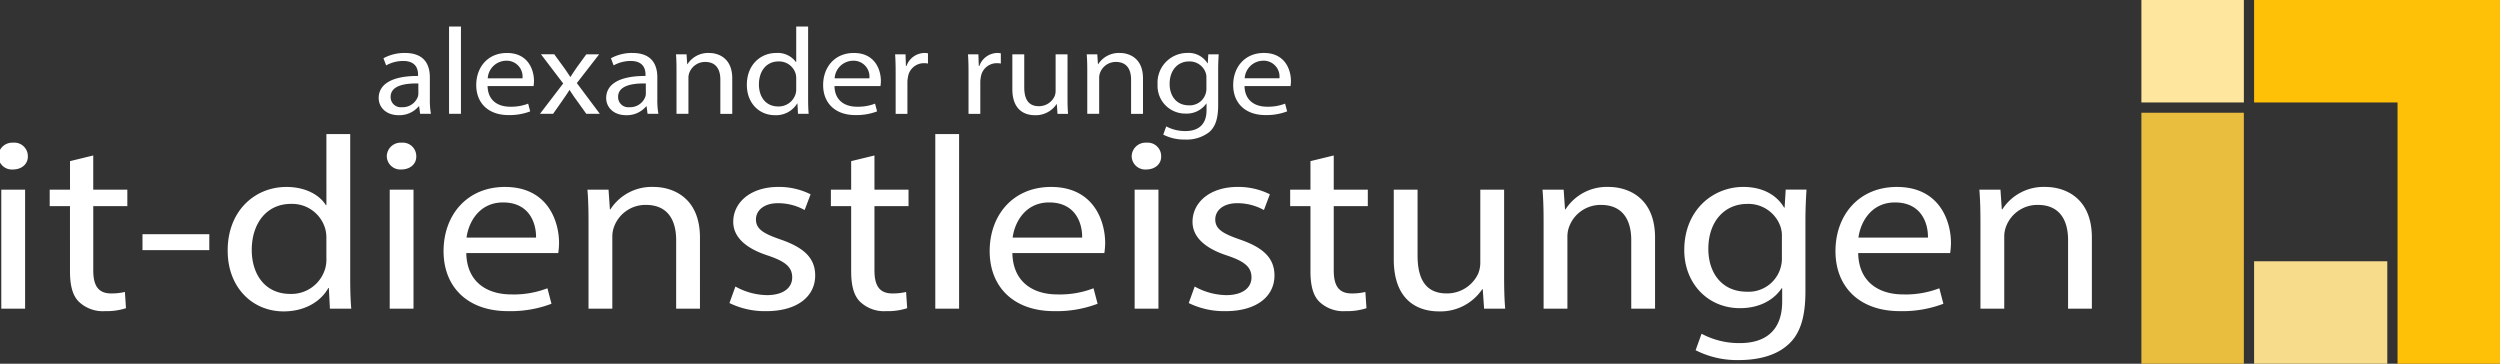 <svg id="icon" xmlns="http://www.w3.org/2000/svg" width="488" height="71" viewBox="0 0 488 71">
  <rect x="0" y="0" width="488" height="71" fill="#333333" stroke="none"/>
<defs>
    <style>
      .cls-1 { fill: #fff; }
      .cls-1, .cls-5 { fill-rule: evenodd; }
      .cls-2 { fill: #ffe69e; }
      .cls-3 { fill: #e9be3f; }
      .cls-4 { fill: #f7dc8b; }
      .cls-5 { fill: #ffc107; }
    </style>
  </defs>
  <path id="text_weiß_-_form" data-name="text weiß - form" class="cls-1" d="M84.117,22.22a14.9,14.9,0,0,1-.211-2.784V15.092c0-2.328-.95-4.752-4.857-4.752a8.534,8.534,0,0,0-4.2,1.032l0.528,1.392a6.843,6.843,0,0,1,3.326-.864c2.613,0,2.9,1.728,2.9,2.688v0.24c-4.936-.024-7.682,1.512-7.682,4.32,0,1.68,1.32,3.336,3.907,3.336a4.929,4.929,0,0,0,3.907-1.728H81.82l0.185,1.464h2.112Zm-2.455-3.912a2.027,2.027,0,0,1-.132.672,3.17,3.17,0,0,1-3.088,1.944,1.971,1.971,0,0,1-2.191-2.016c0-2.256,2.877-2.664,5.412-2.616v2.016Zm5.993,3.912h2.323V5.179H87.655V22.22Zm16.5-5.424a7.167,7.167,0,0,0,.079-0.984c0-2.136-1.108-5.472-5.279-5.472-3.722,0-5.992,2.76-5.992,6.265s2.349,5.857,6.283,5.857a11.244,11.244,0,0,0,4.25-.72l-0.4-1.512a9.13,9.13,0,0,1-3.537.6c-2.323,0-4.329-1.176-4.382-4.032h8.975Zm-8.949-1.512a3.656,3.656,0,0,1,3.564-3.432,3.1,3.1,0,0,1,3.221,3.432H95.205Zm10.4-4.68,4.329,5.688L105.4,22.22h2.56L109.8,19.6c0.475-.7.924-1.32,1.346-2.016H111.2c0.449,0.7.871,1.344,1.373,2.016l1.874,2.616h2.64l-4.488-6,4.356-5.616H114.45l-1.8,2.472c-0.422.624-.845,1.224-1.267,1.92h-0.079c-0.423-.648-0.818-1.248-1.294-1.9l-1.821-2.5h-2.587ZM128.521,22.22a14.934,14.934,0,0,1-.211-2.784V15.092c0-2.328-.95-4.752-4.857-4.752a8.532,8.532,0,0,0-4.2,1.032l0.527,1.392a6.847,6.847,0,0,1,3.327-.864c2.613,0,2.9,1.728,2.9,2.688v0.24c-4.936-.024-7.681,1.512-7.681,4.32,0,1.68,1.319,3.336,3.906,3.336a4.927,4.927,0,0,0,3.907-1.728h0.08l0.184,1.464h2.112Zm-2.455-3.912a2.032,2.032,0,0,1-.132.672,3.168,3.168,0,0,1-3.088,1.944,1.971,1.971,0,0,1-2.191-2.016c0-2.256,2.877-2.664,5.411-2.616v2.016Zm5.993,3.912h2.323V15.236a2.774,2.774,0,0,1,.159-0.984,3.265,3.265,0,0,1,3.115-2.16c2.191,0,2.956,1.56,2.956,3.432v6.7h2.323V15.284c0-3.984-2.745-4.944-4.514-4.944a4.786,4.786,0,0,0-4.223,2.184h-0.053l-0.132-1.92h-2.059c0.079,0.96.1,1.944,0.1,3.144V22.22ZM155.422,5.179v6.937H155.37a4.4,4.4,0,0,0-3.854-1.776c-3.115,0-5.755,2.376-5.729,6.241,0,3.528,2.376,5.9,5.465,5.9a4.814,4.814,0,0,0,4.355-2.28h0.053l0.106,2.016h2.085c-0.079-.792-0.106-1.968-0.106-3V5.179h-2.323Zm0,12.169a3.359,3.359,0,0,1-.1.912,3.436,3.436,0,0,1-3.405,2.52c-2.508,0-3.775-1.944-3.775-4.3,0-2.568,1.425-4.488,3.827-4.488a3.356,3.356,0,0,1,3.353,2.448,3.412,3.412,0,0,1,.1.888v2.016Zm16.447-.552a7.134,7.134,0,0,0,.08-0.984c0-2.136-1.109-5.472-5.28-5.472-3.722,0-5.992,2.76-5.992,6.265s2.349,5.857,6.282,5.857a11.244,11.244,0,0,0,4.25-.72l-0.4-1.512a9.13,9.13,0,0,1-3.537.6c-2.323,0-4.329-1.176-4.382-4.032h8.975Zm-8.948-1.512a3.655,3.655,0,0,1,3.563-3.432,3.1,3.1,0,0,1,3.221,3.432h-6.784Zm11.906,6.937h2.3V16.028a5.4,5.4,0,0,1,.106-0.984,3.145,3.145,0,0,1,3.115-2.712,3.828,3.828,0,0,1,.792.072V10.411a2.75,2.75,0,0,0-.66-0.072,3.787,3.787,0,0,0-3.537,2.544h-0.106l-0.079-2.28h-2.033c0.079,1.08.106,2.256,0.106,3.624V22.22Zm14.229,0h2.3V16.028a5.409,5.409,0,0,1,.1-0.984,3.146,3.146,0,0,1,3.115-2.712,3.821,3.821,0,0,1,.792.072V10.411a2.75,2.75,0,0,0-.66-0.072,3.789,3.789,0,0,0-3.537,2.544h-0.106l-0.079-2.28H188.95c0.08,1.08.106,2.256,0.106,3.624V22.22ZM208.38,10.6h-2.323v7.129a2.84,2.84,0,0,1-.211,1.08,3.358,3.358,0,0,1-3.062,1.92c-2.112,0-2.851-1.488-2.851-3.7V10.6H197.61V17.4c0,4.08,2.4,5.089,4.408,5.089a4.9,4.9,0,0,0,4.224-2.16h0.052l0.132,1.9h2.059c-0.079-.912-0.105-1.968-0.105-3.168V10.6Zm3.855,11.617h2.323V15.236a2.8,2.8,0,0,1,.158-0.984,3.265,3.265,0,0,1,3.115-2.16c2.191,0,2.957,1.56,2.957,3.432v6.7h2.323V15.284c0-3.984-2.745-4.944-4.514-4.944a4.789,4.789,0,0,0-4.224,2.184H214.32l-0.132-1.92h-2.059c0.08,0.96.106,1.944,0.106,3.144V22.22ZM235.862,10.6l-0.106,1.752H235.7a4.33,4.33,0,0,0-3.986-2.016,5.8,5.8,0,0,0-5.755,6.169,5.4,5.4,0,0,0,5.438,5.665,4.685,4.685,0,0,0,4.065-1.944h0.053v1.3c0,2.928-1.742,4.056-4.118,4.056a7.757,7.757,0,0,1-3.749-.912l-0.58,1.608a8.9,8.9,0,0,0,4.25.96,7.226,7.226,0,0,0,4.646-1.392c1.24-1.008,1.821-2.64,1.821-5.3V13.8c0-1.416.053-2.352,0.106-3.192h-2.033Zm-0.369,6.673a3.245,3.245,0,0,1-3.406,3.288c-2.508,0-3.775-1.9-3.775-4.176,0-2.688,1.584-4.392,3.8-4.392a3.311,3.311,0,0,1,3.247,2.232,2.767,2.767,0,0,1,.132.96v2.088Zm16.42-.48a7.332,7.332,0,0,0,.079-0.984c0-2.136-1.109-5.472-5.279-5.472-3.723,0-5.993,2.76-5.993,6.265S243.07,22.46,247,22.46a11.244,11.244,0,0,0,4.25-.72l-0.4-1.512a9.13,9.13,0,0,1-3.537.6c-2.323,0-4.33-1.176-4.382-4.032h8.975Zm-8.949-1.512a3.656,3.656,0,0,1,3.564-3.432,3.1,3.1,0,0,1,3.22,3.432h-6.784ZM4.9,60.254V37.02H0.253V60.254H4.9Zm-2.323-32.4a2.71,2.71,0,0,0-2.9,2.64,2.64,2.64,0,0,0,2.8,2.592c1.848,0,3.009-1.152,2.957-2.592A2.634,2.634,0,0,0,2.576,27.851Zm11.088,3.6V37.02H9.7v3.216h3.96V52.91c0,2.736.475,4.8,1.8,6.049a6.785,6.785,0,0,0,5.015,1.776,12.4,12.4,0,0,0,4.118-.576L24.382,56.99a11.314,11.314,0,0,1-2.693.288c-2.587,0-3.485-1.632-3.485-4.512V40.237h6.652V37.02H18.2V30.348Zm14.15,14.257v3.12h13.04v-3.12H27.815Zm35.9-19.538V40.045H63.611c-1.162-1.872-3.8-3.552-7.708-3.552-6.23,0-11.509,4.752-11.457,12.481,0,7.057,4.752,11.809,10.929,11.809,4.171,0,7.286-1.968,8.711-4.56h0.106L64.4,60.254h4.171c-0.158-1.584-.211-3.936-0.211-6V26.171H63.716Zm0,24.338a6.7,6.7,0,0,1-.211,1.824,6.871,6.871,0,0,1-6.811,5.04c-5.015,0-7.55-3.888-7.55-8.593C49.145,43.645,52,39.8,56.8,39.8a6.712,6.712,0,0,1,6.7,4.9,6.809,6.809,0,0,1,.211,1.776v4.032Zm17,9.745V37.02H76.073V60.254h4.646ZM78.4,27.851a2.711,2.711,0,0,0-2.9,2.64,2.64,2.64,0,0,0,2.8,2.592c1.848,0,3.009-1.152,2.957-2.592A2.634,2.634,0,0,0,78.4,27.851Zm30.569,21.554a14.5,14.5,0,0,0,.158-1.968c0-4.272-2.217-10.945-10.559-10.945-7.444,0-11.984,5.521-11.984,12.529s4.7,11.713,12.565,11.713a22.493,22.493,0,0,0,8.5-1.44l-0.792-3.024a18.259,18.259,0,0,1-7.074,1.2c-4.646,0-8.658-2.352-8.764-8.065h17.95Zm-17.9-3.024c0.37-2.928,2.429-6.865,7.127-6.865,5.227,0,6.494,4.176,6.441,6.865H91.067ZM114.88,60.254h4.646V46.285a5.572,5.572,0,0,1,.317-1.968,6.529,6.529,0,0,1,6.23-4.32c4.382,0,5.913,3.12,5.913,6.865V60.254h4.646V46.381c0-7.969-5.491-9.889-9.028-9.889a9.578,9.578,0,0,0-8.448,4.368h-0.105l-0.264-3.84h-4.118c0.158,1.92.211,3.888,0.211,6.289V60.254Zm27.509-1.1a15.742,15.742,0,0,0,7.18,1.584c6.071,0,9.556-2.88,9.556-6.961,0-3.456-2.271-5.472-6.705-7.009-3.326-1.152-4.857-2.016-4.857-3.936,0-1.728,1.531-3.168,4.276-3.168A10.674,10.674,0,0,1,157.066,41l1.161-3.072a13.757,13.757,0,0,0-6.282-1.44c-5.491,0-8.817,3.072-8.817,6.817,0,2.784,2.164,5.088,6.757,6.577,3.432,1.152,4.752,2.256,4.752,4.272,0,1.92-1.584,3.456-4.963,3.456a13.055,13.055,0,0,1-6.124-1.68Zm23.759-27.7V37.02h-3.96v3.216h3.96V52.91c0,2.736.475,4.8,1.8,6.049a6.786,6.786,0,0,0,5.016,1.776,12.406,12.406,0,0,0,4.118-.576l-0.211-3.168a11.322,11.322,0,0,1-2.693.288c-2.587,0-3.485-1.632-3.485-4.512V40.237h6.653V37.02h-6.653V30.348Zm16.421,28.8h4.646V26.171h-4.646V60.254Zm33-10.849a14.461,14.461,0,0,0,.159-1.968c0-4.272-2.218-10.945-10.559-10.945-7.444,0-11.985,5.521-11.985,12.529s4.7,11.713,12.565,11.713a22.5,22.5,0,0,0,8.5-1.44l-0.792-3.024a18.267,18.267,0,0,1-7.075,1.2c-4.646,0-8.658-2.352-8.764-8.065h17.95Zm-17.9-3.024c0.369-2.928,2.428-6.865,7.127-6.865,5.227,0,6.494,4.176,6.441,6.865H197.669Zm28.458,13.873V37.02h-4.646V60.254h4.646Zm-2.323-32.4a2.71,2.71,0,0,0-2.9,2.64,2.64,2.64,0,0,0,2.8,2.592c1.848,0,3.009-1.152,2.956-2.592A2.634,2.634,0,0,0,223.8,27.851Zm8.237,31.3a15.742,15.742,0,0,0,7.18,1.584c6.072,0,9.556-2.88,9.556-6.961,0-3.456-2.27-5.472-6.7-7.009-3.326-1.152-4.857-2.016-4.857-3.936,0-1.728,1.531-3.168,4.277-3.168A10.673,10.673,0,0,1,246.718,41l1.162-3.072a13.761,13.761,0,0,0-6.283-1.44c-5.491,0-8.817,3.072-8.817,6.817,0,2.784,2.165,5.088,6.758,6.577,3.432,1.152,4.752,2.256,4.752,4.272,0,1.92-1.584,3.456-4.963,3.456a13.052,13.052,0,0,1-6.124-1.68Zm23.76-27.7V37.02h-3.96v3.216h3.96V52.91c0,2.736.475,4.8,1.8,6.049a6.784,6.784,0,0,0,5.015,1.776,12.4,12.4,0,0,0,4.118-.576l-0.211-3.168a11.312,11.312,0,0,1-2.692.288c-2.587,0-3.485-1.632-3.485-4.512V40.237h6.652V37.02h-6.652V30.348Zm37.8,5.569h-4.646V51.278a5.68,5.68,0,0,1-.422,2.16,6.713,6.713,0,0,1-6.124,3.84c-4.224,0-5.7-2.976-5.7-7.393V37.02h-4.646V50.605c0,8.161,4.8,10.177,8.817,10.177a9.8,9.8,0,0,0,8.447-4.32h0.106l0.264,3.792h4.118c-0.159-1.824-.212-3.936-0.212-6.336V37.02Zm7.711,23.234h4.646V46.285a5.549,5.549,0,0,1,.317-1.968A6.529,6.529,0,0,1,312.506,40c4.382,0,5.914,3.12,5.914,6.865V60.254h4.646V46.381c0-7.969-5.491-9.889-9.028-9.889a9.577,9.577,0,0,0-8.448,4.368h-0.1l-0.264-3.84H301.1c0.158,1.92.211,3.888,0.211,6.289V60.254ZM348.568,37.02l-0.211,3.5h-0.106c-1.109-1.92-3.537-4.032-7.972-4.032-5.86,0-11.509,4.464-11.509,12.337,0,6.433,4.54,11.329,10.875,11.329,3.96,0,6.705-1.728,8.131-3.888h0.106v2.592c0,5.856-3.485,8.113-8.237,8.113a15.513,15.513,0,0,1-7.5-1.824l-1.161,3.216a17.8,17.8,0,0,0,8.5,1.92c3.221,0,6.811-.672,9.292-2.784,2.481-2.016,3.643-5.28,3.643-10.609V43.4c0-2.832.106-4.7,0.211-6.385h-4.065Zm-0.739,13.345a6.49,6.49,0,0,1-6.811,6.577c-5.015,0-7.55-3.792-7.55-8.353,0-5.376,3.168-8.785,7.6-8.785a6.621,6.621,0,0,1,6.494,4.464,5.509,5.509,0,0,1,.264,1.92v4.176Zm32.841-.96a14.662,14.662,0,0,0,.158-1.968c0-4.272-2.217-10.945-10.559-10.945-7.444,0-11.985,5.521-11.985,12.529s4.7,11.713,12.566,11.713a22.5,22.5,0,0,0,8.5-1.44l-0.792-3.024a18.267,18.267,0,0,1-7.075,1.2c-4.646,0-8.658-2.352-8.764-8.065H380.67Zm-17.9-3.024c0.369-2.928,2.429-6.865,7.127-6.865,5.227,0,6.494,4.176,6.441,6.865H362.772Zm23.813,13.873h4.646V46.285a5.573,5.573,0,0,1,.316-1.968,6.53,6.53,0,0,1,6.23-4.32c4.382,0,5.913,3.12,5.913,6.865V60.254h4.646V46.381c0-7.969-5.491-9.889-9.028-9.889a9.576,9.576,0,0,0-8.447,4.368h-0.106l-0.264-3.84h-4.118c0.159,1.92.212,3.888,0.212,6.289V60.254Z"/>
  <rect id="Form_1" data-name="Form 1" class="cls-2" x="418" width="20" height="20"/>
  <rect id="Form_2" data-name="Form 2" class="cls-3" x="418" y="22" width="20" height="49"/>
  <rect id="Form_3" data-name="Form 3" class="cls-4" x="440" y="51" width="26" height="20"/>
  <path id="Form_4" data-name="Form 4" class="cls-5" d="M440,0h48V71H468V20H440V0Z"/>
</svg>
